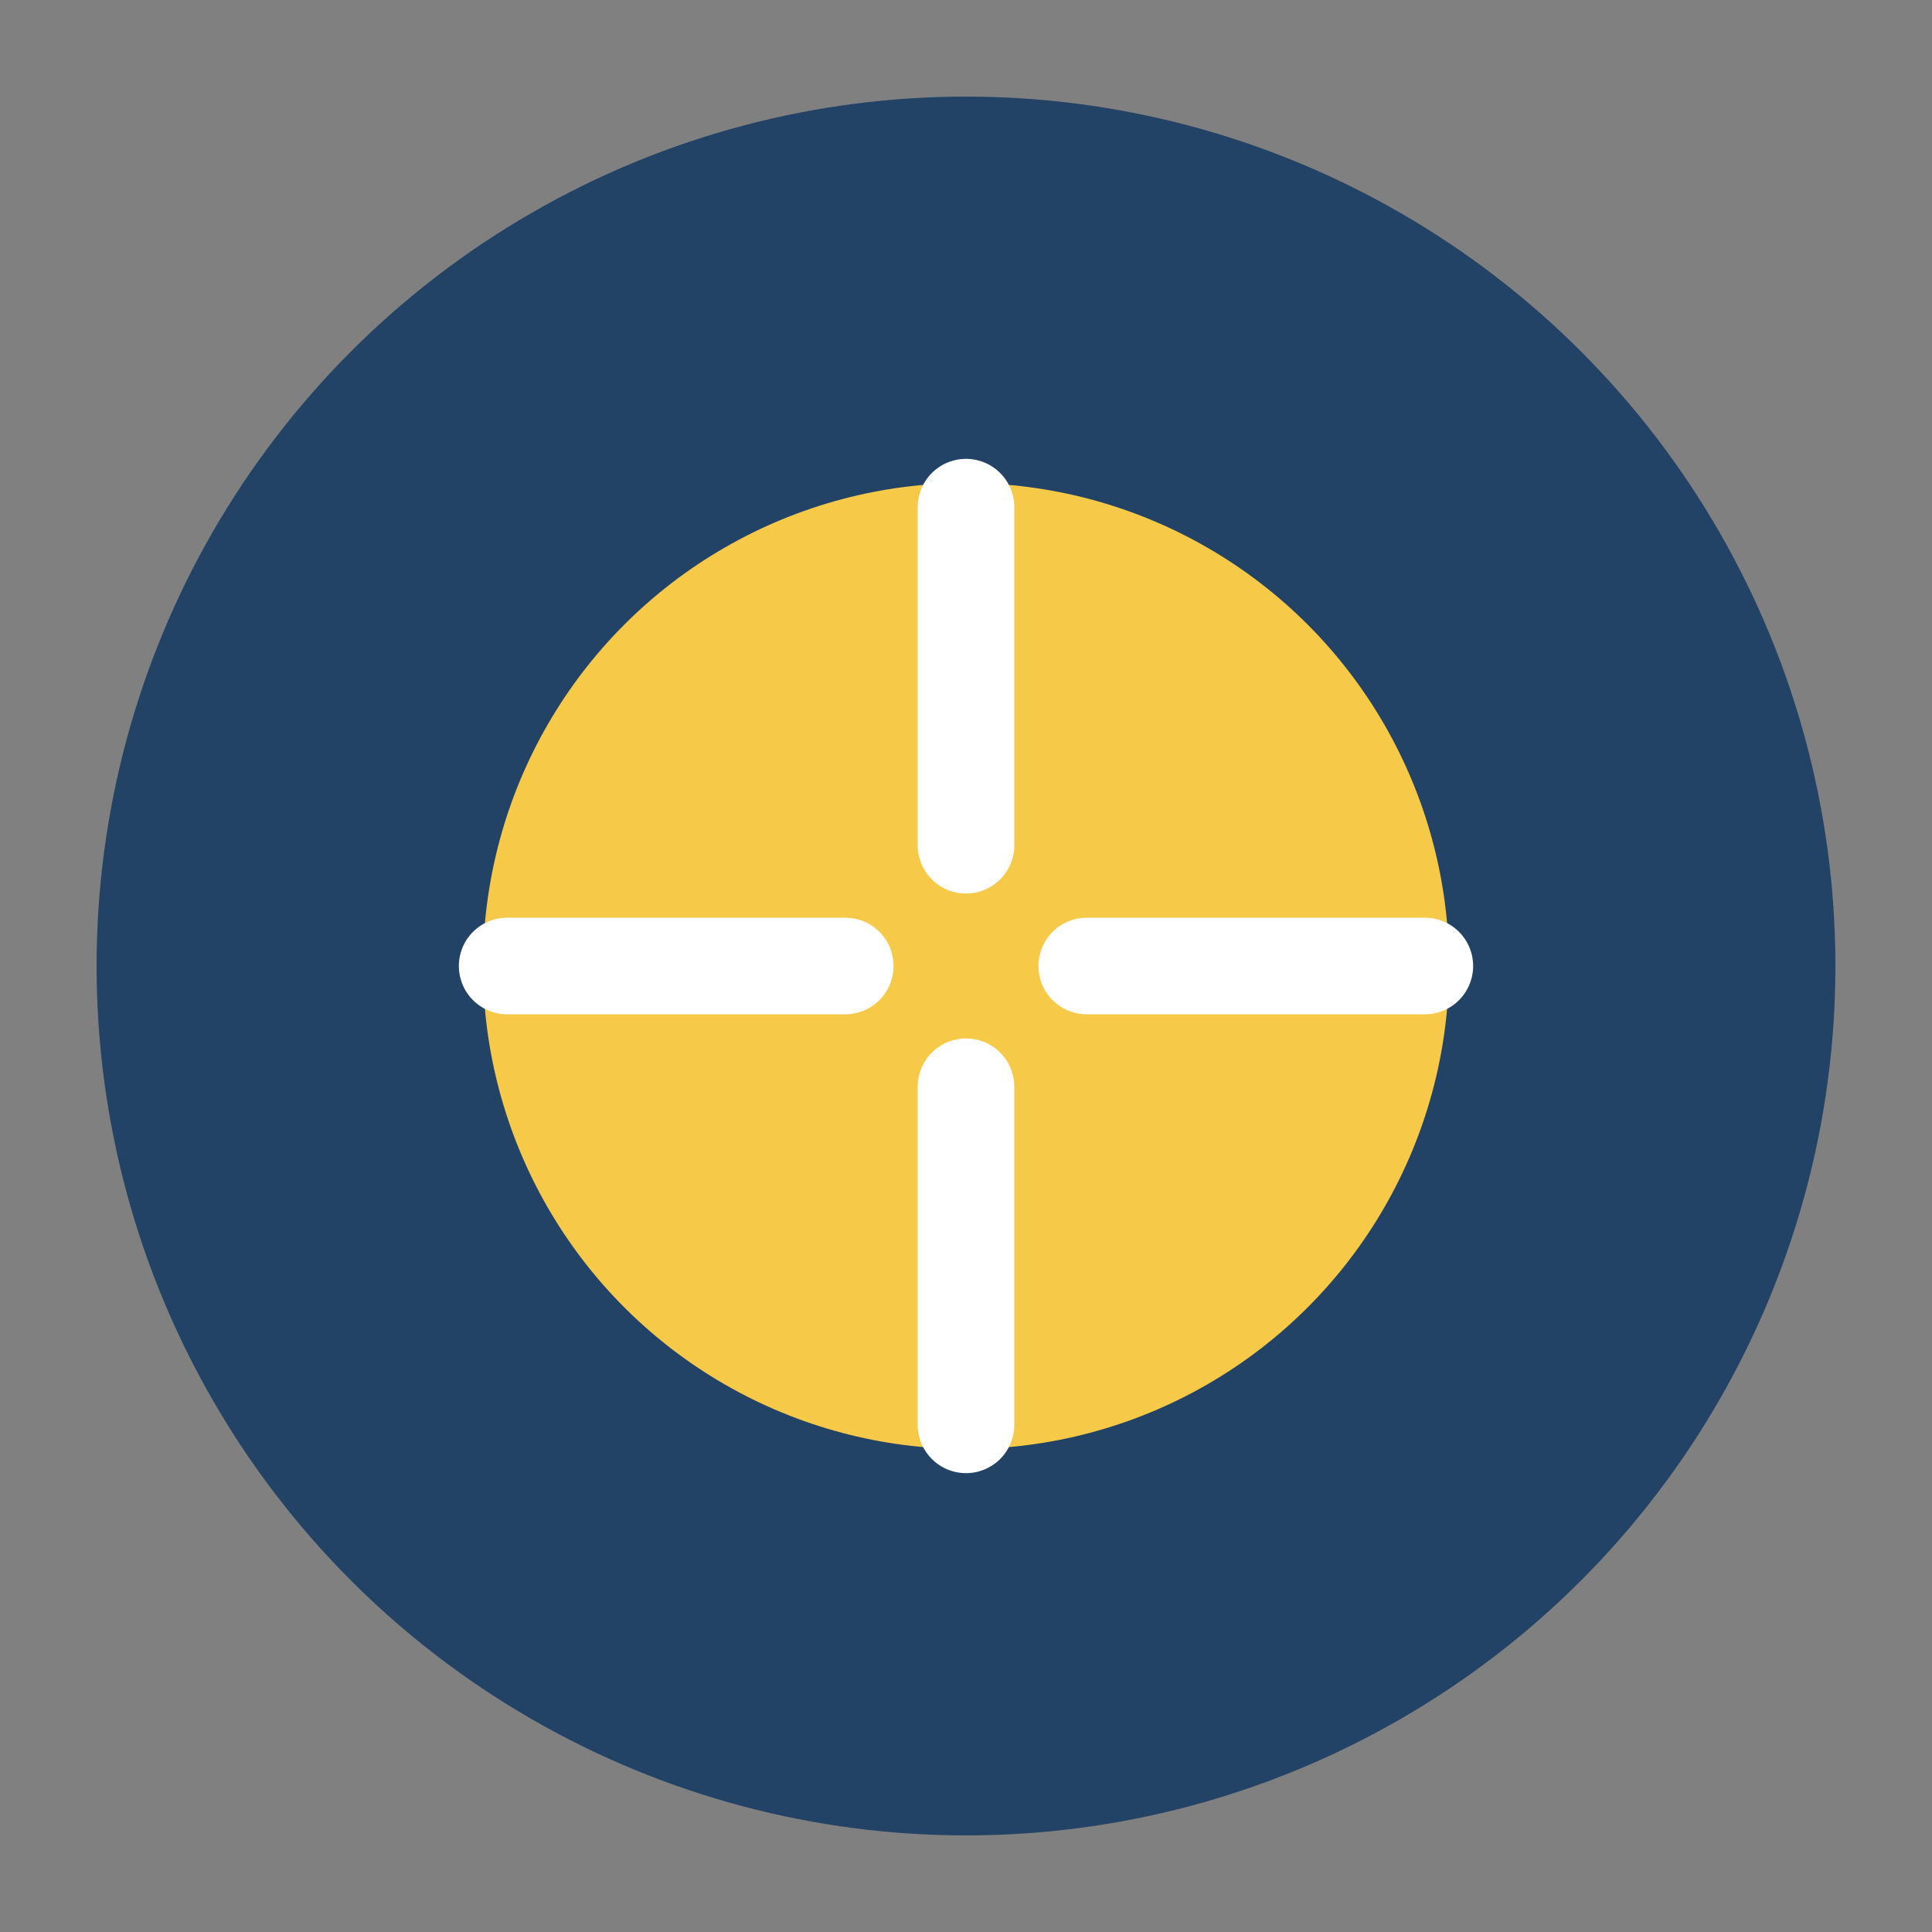 <?xml version="1.0" encoding="UTF-8"?>
<svg xmlns="http://www.w3.org/2000/svg" width="40" height="40" viewBox="0 0 40 40"><rect x="0" y="0" width="40" height="40" fill="#808080" stroke="none"/><circle cx="20" cy="20" r="18" fill="#224266"/><circle cx="20" cy="20" r="10" fill="#F7C948"/><path d="M20 10.5v7m0 5v7M10.5 20h7m5 0h7" stroke="#FFF" stroke-width="2" stroke-linecap="round"/></svg>
